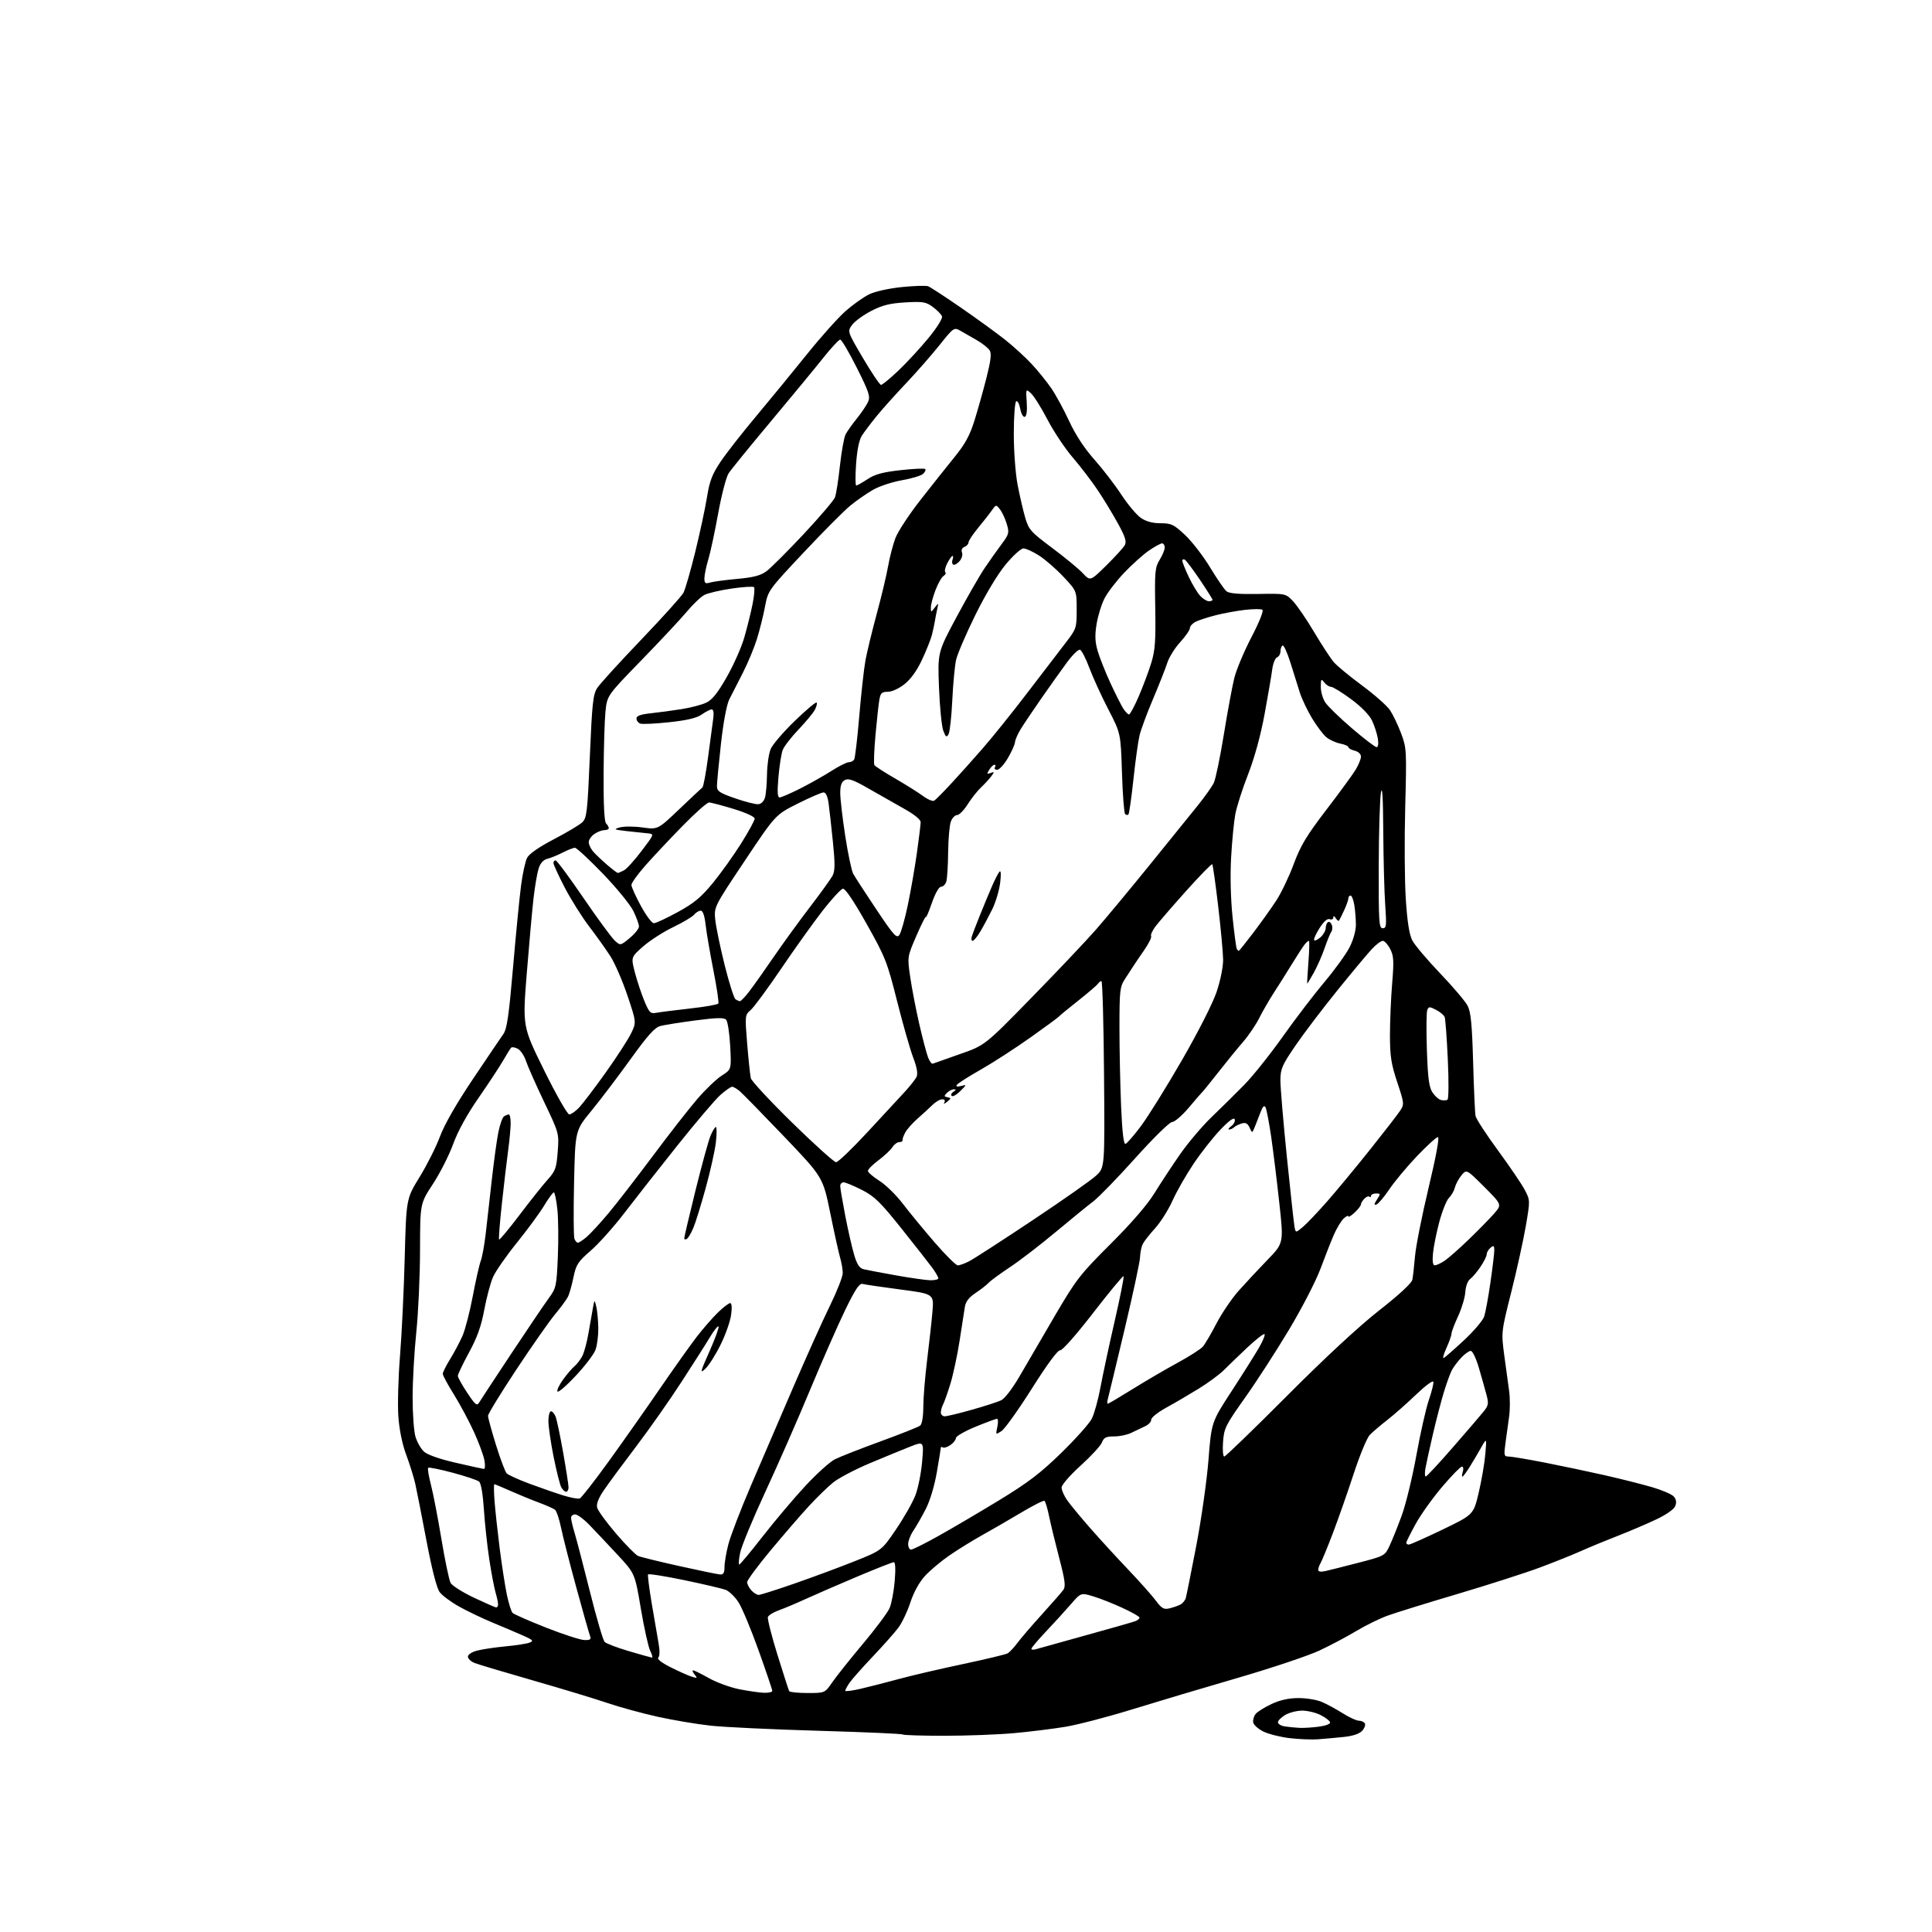 <?xml version="1.0" encoding="UTF-8" standalone="no"?>
<svg 
  version="1.1" 
  xmlns="http://www.w3.org/2000/svg" 
  xmlns:xlink="http://www.w3.org/1999/xlink" 
  xmlns:svg="http://www.w3.org/2000/svg"
  xmlns:rdf="http://www.w3.org/1999/02/22-rdf-syntax-ns#"
  xmlns:cc="http://creativecommons.org/ns#"
  xmlns:dc="http://purl.org/dc/elements/1.1/"
  viewBox="0 0 768 768"
  width="768"
  height="768"
>
<style>svg {background-color: white; }</style>"
<path stroke="none" fill="black" fill-rule="evenodd" d="M524.00,691.39C521.52,691.58 516.46,691.38 512.75,690.95C509.04,690.52 504.31,689.34 502.25,688.33C500.19,687.32 498.35,685.69 498.17,684.70C497.98,683.71 498.43,682.18 499.17,681.29C499.90,680.41 502.75,678.63 505.50,677.35C508.86,675.78 512.35,675.02 516.13,675.01C519.22,675.00 523.37,675.67 525.34,676.50C527.31,677.32 531.05,679.35 533.66,681.00C536.26,682.65 539.18,684.00 540.14,684.00C541.10,684.00 542.18,684.48 542.54,685.06C542.90,685.65 542.43,686.97 541.50,688.00C540.39,689.23 537.84,690.08 534.15,690.47C531.04,690.79 526.48,691.21 524.00,691.39zM375.42,690.00C366.57,690.00 359.10,689.76 358.81,689.48C358.52,689.19 343.49,688.53 325.39,688.01C307.30,687.49 288.00,686.58 282.50,685.98C277.00,685.38 267.49,683.78 261.37,682.42C255.24,681.06 246.24,678.60 241.37,676.94C236.49,675.28 223.28,671.28 212.00,668.04C200.72,664.80 190.26,661.68 188.75,661.10C187.24,660.52 186.00,659.38 186.00,658.56C186.00,657.68 187.53,656.69 189.75,656.12C191.81,655.59 196.88,654.84 201.00,654.45C205.12,654.07 209.40,653.40 210.50,652.97C212.23,652.30 211.89,651.92 208.00,650.19C205.53,649.10 200.12,646.80 196.00,645.09C191.88,643.38 185.83,640.50 182.56,638.67C179.29,636.85 175.79,634.26 174.78,632.90C173.61,631.34 171.71,623.94 169.53,612.47C167.66,602.59 165.65,592.40 165.08,589.84C164.50,587.27 162.89,582.10 161.49,578.34C159.88,574.02 158.73,568.36 158.35,563.00C158.02,558.33 158.32,547.52 159.01,539.00C159.70,530.48 160.55,512.92 160.88,500.00C161.50,476.50 161.50,476.50 166.80,467.89C169.71,463.16 173.36,455.90 174.90,451.77C176.68,446.98 181.45,438.67 188.03,428.88C193.71,420.42 199.15,412.38 200.12,411.00C201.52,409.02 202.32,403.48 203.95,384.50C205.08,371.30 206.51,356.68 207.13,352.00C207.74,347.32 208.82,342.38 209.53,341.00C210.34,339.42 214.25,336.70 220.16,333.62C225.30,330.94 230.38,327.91 231.47,326.88C233.25,325.18 233.53,322.80 234.47,300.71C235.37,279.49 235.74,276.03 237.43,273.45C238.49,271.83 246.34,263.21 254.88,254.29C263.41,245.38 270.98,236.97 271.70,235.61C272.41,234.24 274.52,226.91 276.39,219.31C278.25,211.72 280.35,201.94 281.05,197.58C282.08,191.18 283.11,188.50 286.43,183.55C288.69,180.19 295.05,172.05 300.57,165.47C306.08,158.88 315.15,147.83 320.72,140.89C326.29,133.96 333.24,126.19 336.17,123.62C339.10,121.05 343.32,118.06 345.55,116.98C347.87,115.85 353.41,114.63 358.50,114.11C363.38,113.62 368.08,113.47 368.94,113.79C369.80,114.11 375.68,117.95 382.00,122.31C388.32,126.68 396.21,132.40 399.53,135.04C402.85,137.67 407.59,142.00 410.07,144.66C412.55,147.32 416.07,151.67 417.89,154.32C419.71,156.98 422.92,162.88 425.03,167.45C427.51,172.81 431.04,178.20 434.98,182.63C438.33,186.41 443.18,192.70 445.74,196.62C448.30,200.53 451.80,204.70 453.51,205.87C455.61,207.31 458.17,208.00 461.35,208.00C465.61,208.00 466.59,208.47 471.08,212.67C473.82,215.24 478.30,221.03 481.02,225.54C483.74,230.04 486.67,234.31 487.52,235.02C488.61,235.92 492.34,236.24 500.09,236.11C511.12,235.92 511.12,235.92 514.07,239.07C515.69,240.81 519.47,246.34 522.45,251.37C525.44,256.39 528.92,261.71 530.19,263.20C531.46,264.68 536.52,268.86 541.44,272.49C546.35,276.12 551.35,280.53 552.54,282.29C553.72,284.06 555.71,288.20 556.95,291.50C559.14,297.31 559.19,298.26 558.59,321.00C558.25,333.93 558.35,350.35 558.83,357.50C559.42,366.45 560.22,371.54 561.41,373.83C562.36,375.66 567.32,381.54 572.44,386.89C577.56,392.24 582.49,398.05 583.40,399.80C584.69,402.31 585.16,407.11 585.59,422.24C585.88,432.83 586.32,442.45 586.55,443.61C586.78,444.78 590.80,450.95 595.49,457.34C600.17,463.73 604.97,470.80 606.14,473.05C608.27,477.13 608.27,477.20 606.54,487.32C605.58,492.92 602.99,504.70 600.78,513.50C596.77,529.44 596.76,529.53 597.93,538.50C598.58,543.45 599.46,549.86 599.88,552.75C600.30,555.64 600.30,560.36 599.88,563.25C599.47,566.14 598.81,570.86 598.43,573.75C597.78,578.60 597.88,579.00 599.77,579.00C600.89,579.00 607.37,580.09 614.16,581.42C620.95,582.75 631.67,585.02 638.00,586.45C644.33,587.89 652.75,590.01 656.72,591.17C660.69,592.33 664.58,594.00 665.36,594.89C666.31,595.96 666.51,597.21 665.96,598.64C665.46,599.95 662.48,602.05 658.32,604.02C654.57,605.80 647.67,608.74 643.00,610.56C638.33,612.37 631.80,615.07 628.50,616.55C625.20,618.03 617.84,620.98 612.14,623.11C606.44,625.24 591.81,629.93 579.64,633.55C567.46,637.16 554.89,641.05 551.71,642.20C548.53,643.34 542.91,646.09 539.22,648.31C535.54,650.53 528.91,654.04 524.50,656.11C520.08,658.18 505.45,663.08 491.98,667.00C478.52,670.91 459.62,676.55 450.00,679.52C440.38,682.50 428.45,685.60 423.50,686.43C418.55,687.25 409.32,688.39 403.00,688.96C396.68,689.53 384.26,689.99 375.42,690.00zM516.61,686.85C518.32,686.93 521.83,686.71 524.40,686.36C527.13,685.98 528.93,685.26 528.73,684.61C528.54,684.00 526.83,682.71 524.94,681.75C523.05,680.79 519.77,680.00 517.65,680.00C515.54,680.00 512.50,680.77 510.90,681.72C509.31,682.66 508.00,683.98 508.00,684.65C508.00,685.32 509.24,686.05 510.75,686.28C512.26,686.51 514.90,686.77 516.61,686.85zM303.75,672.91C305.54,672.96 307.00,672.62 307.00,672.15C307.00,671.68 304.54,664.42 301.53,656.00C298.52,647.58 294.91,638.95 293.49,636.81C292.08,634.67 289.81,632.50 288.45,631.98C287.10,631.47 279.69,629.74 271.99,628.13C264.28,626.53 257.81,625.51 257.61,625.86C257.41,626.21 258.07,631.45 259.09,637.50C260.11,643.55 261.33,650.63 261.79,653.23C262.31,656.08 262.27,658.33 261.70,658.90C261.10,659.50 262.94,660.94 266.63,662.79C269.86,664.41 273.62,666.09 274.99,666.51C277.22,667.21 277.34,667.12 276.12,665.64C275.37,664.74 275.11,664.00 275.55,664.00C275.98,664.00 278.80,665.39 281.81,667.09C284.82,668.79 290.26,670.77 293.89,671.50C297.53,672.22 301.96,672.85 303.75,672.91zM321.01,673.00C327.90,673.00 327.90,673.00 330.83,668.75C332.44,666.41 337.91,659.54 342.98,653.50C348.06,647.45 352.84,641.04 353.62,639.25C354.39,637.47 355.31,632.63 355.66,628.50C356.06,623.73 355.93,621.00 355.29,621.00C354.74,621.00 348.03,623.65 340.39,626.88C332.75,630.12 323.57,634.10 320.00,635.74C316.43,637.38 311.76,639.34 309.62,640.11C307.49,640.87 305.53,642.07 305.26,642.77C304.99,643.47 306.69,650.22 309.04,657.77C311.39,665.32 313.49,671.84 313.71,672.25C313.94,672.66 317.22,673.00 321.01,673.00zM342.02,671.34C345.33,670.58 352.19,668.82 357.27,667.44C362.35,666.06 373.84,663.38 382.80,661.49C391.77,659.59 399.74,657.68 400.53,657.24C401.32,656.80 403.05,654.96 404.38,653.16C405.72,651.35 410.11,646.23 414.15,641.78C418.19,637.33 422.04,632.92 422.71,631.98C423.68,630.61 423.37,628.17 421.07,619.39C419.50,613.40 417.69,605.92 417.04,602.77C416.40,599.61 415.56,596.84 415.18,596.61C414.80,596.37 410.59,598.50 405.83,601.34C401.08,604.18 394.10,608.21 390.34,610.30C386.58,612.39 380.76,615.99 377.41,618.30C374.05,620.61 369.67,624.30 367.66,626.50C365.40,628.98 363.20,632.97 361.88,637.00C360.71,640.58 358.58,645.08 357.14,647.00C355.71,648.92 351.12,654.10 346.94,658.50C342.77,662.90 338.60,667.61 337.68,668.97C336.75,670.33 336.00,671.73 336.00,672.09C336.00,672.44 338.71,672.11 342.02,671.34zM259.17,658.93C259.54,658.97 259.23,657.76 258.48,656.25C257.73,654.74 256.05,647.19 254.75,639.48C252.39,625.47 252.39,625.47 245.44,618.00C241.63,613.90 236.65,608.62 234.38,606.27C232.12,603.92 229.53,602.00 228.63,602.00C227.73,602.00 227.00,602.60 227.00,603.34C227.00,604.08 227.66,606.88 228.47,609.56C229.27,612.24 232.02,622.77 234.57,632.97C237.12,643.16 239.72,652.03 240.35,652.68C240.98,653.33 245.32,654.98 250.00,656.36C254.68,657.74 258.80,658.89 259.17,658.93zM411.75,655.60C412.71,655.31 421.62,652.82 431.55,650.08C441.47,647.34 450.36,644.80 451.30,644.44C452.23,644.08 453.00,643.45 453.00,643.04C453.00,642.63 449.94,640.88 446.19,639.16C442.45,637.43 437.20,635.36 434.53,634.56C429.67,633.10 429.67,633.10 425.60,637.80C423.36,640.38 418.94,645.24 415.77,648.58C412.59,651.93 410.00,655.00 410.00,655.40C410.00,655.81 410.79,655.89 411.75,655.60zM232.36,651.95C234.68,651.99 235.09,651.67 234.53,650.25C234.16,649.29 231.70,640.62 229.08,631.00C226.45,621.38 223.72,610.69 223.02,607.26C222.31,603.83 221.23,600.63 220.62,600.14C220.00,599.66 217.03,598.34 214.00,597.22C210.97,596.09 205.90,594.00 202.72,592.58C199.54,591.16 196.75,590.00 196.51,590.00C196.27,590.00 196.31,593.04 196.59,596.75C196.88,600.46 197.80,608.90 198.63,615.50C199.47,622.10 200.75,630.36 201.47,633.85C202.20,637.34 203.23,640.63 203.76,641.16C204.29,641.69 210.30,644.33 217.11,647.02C223.93,649.71 230.79,651.93 232.36,651.95zM464.86,639.35C466.31,639.01 468.26,638.34 469.18,637.86C470.11,637.39 471.09,636.21 471.37,635.25C471.64,634.29 473.52,624.95 475.53,614.50C477.54,604.05 479.72,588.71 480.38,580.40C481.57,565.30 481.57,565.30 489.65,552.90C494.09,546.08 498.96,538.34 500.48,535.70C502.00,533.07 502.99,530.65 502.67,530.34C502.36,530.02 499.29,532.41 495.86,535.63C492.44,538.86 488.22,542.92 486.50,544.65C484.77,546.38 480.24,549.72 476.43,552.06C472.62,554.41 466.80,557.81 463.50,559.62C460.20,561.44 457.55,563.57 457.62,564.36C457.69,565.15 456.56,566.34 455.12,566.99C453.68,567.65 451.23,568.82 449.67,569.59C448.11,570.37 445.06,571.00 442.89,571.00C439.67,571.00 438.79,571.43 438.05,573.37C437.56,574.67 433.74,578.82 429.57,582.60C425.30,586.47 422.00,590.27 422.00,591.32C422.00,592.35 422.99,594.61 424.20,596.35C425.41,598.08 429.56,603.10 433.42,607.50C437.28,611.90 444.08,619.33 448.54,624.00C452.99,628.67 457.89,634.18 459.43,636.24C461.79,639.40 462.64,639.88 464.86,639.35zM197.25,638.97C197.66,638.99 198.00,638.43 198.00,637.74C198.00,637.05 197.54,634.91 196.98,632.99C196.42,631.07 195.30,625.14 194.49,619.82C193.68,614.50 192.72,605.61 192.36,600.07C191.96,593.93 191.21,589.59 190.44,588.95C189.75,588.37 185.02,586.79 179.94,585.43C174.86,584.07 170.48,583.19 170.20,583.47C169.92,583.74 170.42,586.79 171.31,590.24C172.20,593.68 174.08,603.41 175.48,611.85C176.89,620.30 178.52,628.11 179.11,629.21C179.70,630.31 183.85,632.95 188.34,635.08C192.83,637.20 196.84,638.96 197.25,638.97zM301.58,634.00C302.28,634.00 308.74,631.95 315.94,629.44C323.14,626.94 333.87,622.96 339.77,620.60C350.50,616.32 350.50,616.32 356.21,607.91C359.35,603.28 362.80,597.22 363.87,594.44C364.95,591.66 366.15,585.68 366.55,581.15C367.26,572.92 367.26,572.92 361.88,575.03C358.92,576.19 351.68,579.17 345.80,581.64C339.91,584.12 333.33,587.58 331.18,589.32C329.02,591.07 324.65,595.33 321.46,598.79C318.27,602.25 311.47,610.13 306.34,616.29C301.21,622.46 297.01,628.14 297.00,628.92C297.00,629.70 297.74,631.17 298.65,632.17C299.57,633.18 300.88,634.00 301.58,634.00zM286.25,625.88C287.57,625.97 288.00,625.23 288.00,622.89C288.00,621.19 288.70,617.11 289.55,613.83C290.40,610.55 294.40,600.13 298.45,590.68C302.50,581.23 310.08,563.60 315.30,551.50C320.52,539.40 327.08,524.81 329.89,519.09C332.70,513.36 335.00,507.51 335.00,506.08C335.00,504.65 334.54,501.91 333.97,499.99C333.41,498.07 331.64,490.08 330.04,482.22C327.13,467.95 327.13,467.95 311.62,451.72C303.09,442.80 295.18,434.71 294.05,433.75C292.91,432.79 291.55,432.00 291.02,432.00C290.50,432.00 288.43,433.44 286.42,435.21C284.41,436.97 276.63,446.12 269.13,455.53C261.63,464.95 252.12,477.06 248.00,482.44C243.88,487.82 237.94,494.45 234.81,497.16C229.72,501.58 229.00,502.69 227.95,507.80C227.30,510.93 226.32,514.40 225.77,515.50C225.21,516.60 222.90,519.74 220.63,522.47C218.36,525.20 211.44,535.08 205.25,544.43C199.06,553.78 194.00,562.05 194.00,562.82C194.00,563.60 195.42,568.79 197.15,574.36C198.88,579.94 200.80,585.03 201.40,585.67C202.01,586.31 206.10,588.17 210.50,589.81C214.90,591.44 220.92,593.53 223.87,594.45C226.83,595.37 229.79,595.91 230.46,595.66C231.12,595.40 236.32,588.74 242.02,580.85C247.71,572.96 256.85,559.98 262.32,552.00C267.80,544.02 274.35,534.81 276.87,531.52C279.40,528.23 283.22,523.85 285.35,521.77C287.49,519.70 289.70,518.00 290.26,518.00C290.89,518.00 291.03,519.76 290.63,522.69C290.28,525.27 288.39,530.62 286.43,534.57C284.48,538.53 281.76,542.81 280.40,544.09C278.16,546.20 278.32,545.53 282.05,537.13C284.32,532.02 285.93,527.59 285.63,527.29C285.33,526.99 283.82,528.85 282.29,531.42C280.76,533.99 275.64,542.03 270.93,549.29C266.22,556.56 258.09,568.12 252.87,575.00C247.65,581.88 241.90,589.67 240.10,592.31C237.87,595.58 237.00,597.83 237.38,599.31C237.69,600.52 241.06,605.15 244.88,609.61C248.69,614.06 252.64,618.07 253.65,618.51C254.67,618.95 262.02,620.76 270.00,622.53C277.98,624.31 285.29,625.81 286.25,625.88zM526.75,624.55C528.26,624.22 534.22,622.72 540.00,621.22C550.31,618.55 550.52,618.43 552.33,614.58C553.35,612.43 555.52,607.03 557.16,602.58C558.80,598.14 561.44,587.30 563.03,578.50C564.62,569.70 566.86,559.81 567.99,556.51C569.13,553.22 569.93,549.97 569.78,549.29C569.62,548.60 566.58,550.86 563.00,554.29C559.42,557.73 554.25,562.29 551.50,564.44C548.75,566.58 545.59,569.27 544.49,570.42C543.38,571.56 540.49,578.58 538.06,586.00C535.63,593.42 531.92,604.00 529.82,609.50C527.72,615.00 525.55,620.28 525.00,621.24C524.45,622.19 524.00,623.46 524.00,624.07C524.00,624.74 525.06,624.93 526.75,624.55zM293.87,621.94C294.22,621.90 298.43,616.84 303.23,610.69C308.03,604.53 315.63,595.54 320.12,590.70C324.61,585.86 329.90,581.08 331.89,580.09C333.88,579.09 342.02,575.89 350.00,572.98C357.98,570.07 365.06,567.26 365.75,566.72C366.52,566.13 367.01,563.21 367.03,559.13C367.05,555.48 367.74,547.10 368.56,540.50C369.38,533.90 370.33,525.32 370.66,521.43C371.26,514.35 371.26,514.35 357.88,512.59C350.52,511.62 343.77,510.63 342.87,510.38C341.63,510.05 339.96,512.55 335.99,520.72C333.11,526.65 326.82,540.96 322.01,552.51C317.21,564.07 309.21,582.30 304.24,593.01C299.27,603.73 294.76,614.64 294.22,617.25C293.68,619.86 293.53,621.97 293.87,621.94zM362.16,616.00C362.80,616.00 367.69,613.56 373.02,610.58C378.36,607.60 389.20,601.23 397.11,596.41C408.62,589.40 413.57,585.64 421.84,577.58C427.53,572.03 432.99,565.92 433.98,564.00C434.97,562.08 436.54,556.45 437.45,551.50C438.37,546.55 440.91,534.68 443.11,525.13C445.30,515.58 446.89,507.55 446.64,507.30C446.39,507.05 440.93,513.64 434.51,521.95C427.69,530.76 422.23,536.93 421.40,536.77C420.50,536.60 416.31,542.28 410.23,551.90C404.88,560.37 399.43,568.00 398.13,568.86C395.77,570.40 395.76,570.39 396.46,567.20C396.84,565.44 396.79,564.00 396.33,563.99C395.87,563.99 392.01,565.42 387.75,567.17C383.49,568.93 380.00,570.93 380.00,571.63C380.00,572.32 379.03,573.57 377.84,574.40C376.65,575.23 375.30,575.68 374.84,575.40C374.38,575.11 374.00,575.13 374.00,575.44C374.00,575.75 373.29,580.14 372.41,585.20C371.45,590.75 369.69,596.61 367.96,599.95C366.39,603.00 364.18,606.85 363.06,608.50C361.93,610.15 361.01,612.51 361.01,613.75C361.00,614.99 361.52,616.00 362.16,616.00zM560.02,614.00C560.59,614.00 566.61,611.32 573.40,608.05C585.75,602.10 585.75,602.10 587.82,593.30C588.96,588.46 590.14,581.58 590.44,578.00C591.00,571.50 591.00,571.50 588.74,575.50C587.50,577.70 585.43,581.19 584.14,583.25C582.85,585.31 581.59,587.00 581.33,587.00C581.08,587.00 581.15,586.10 581.50,585.00C581.85,583.90 581.68,583.00 581.12,583.00C580.57,583.00 577.05,586.60 573.31,591.00C569.56,595.40 564.82,602.03 562.77,605.75C560.73,609.46 559.04,612.84 559.02,613.25C559.01,613.66 559.46,614.00 560.02,614.00zM225.04,593.00C224.50,593.00 223.63,592.18 223.10,591.18C222.56,590.18 221.20,584.74 220.06,579.08C218.93,573.42 218.00,567.03 218.00,564.89C218.00,562.75 218.46,561.00 219.02,561.00C219.59,561.00 220.43,562.01 220.90,563.25C221.37,564.49 222.71,570.90 223.88,577.50C225.04,584.10 226.00,590.29 226.00,591.25C226.00,592.21 225.57,593.00 225.04,593.00zM566.77,586.93C567.17,586.90 572.00,581.70 577.50,575.39C583.00,569.08 588.50,562.67 589.72,561.16C591.69,558.72 591.83,557.94 590.90,554.45C590.32,552.28 588.97,547.46 587.88,543.75C586.79,539.99 585.35,537.00 584.64,537.00C583.95,537.00 582.22,538.24 580.81,539.75C579.40,541.26 577.73,543.51 577.09,544.74C576.46,545.97 575.07,549.79 574.01,553.24C572.95,556.68 570.98,564.23 569.63,570.00C568.29,575.77 566.93,581.96 566.62,583.75C566.31,585.54 566.38,586.97 566.77,586.93zM192.36,583.93C192.84,583.97 192.92,582.39 192.55,580.43C192.18,578.46 190.31,573.40 188.39,569.18C186.46,564.95 182.89,558.29 180.45,554.36C178.00,550.44 176.00,546.73 176.00,546.13C176.00,545.52 177.34,542.85 178.98,540.19C180.62,537.52 182.83,533.35 183.89,530.92C184.94,528.49 186.77,521.42 187.94,515.22C189.11,509.02 190.54,502.72 191.11,501.22C191.68,499.72 192.56,494.90 193.07,490.50C193.59,486.10 194.68,476.43 195.50,469.00C196.33,461.57 197.50,453.02 198.12,450.00C198.73,446.98 199.74,444.17 200.37,443.77C200.99,443.36 201.84,443.02 202.25,443.02C202.66,443.01 203.00,444.56 203.00,446.46C203.00,448.36 202.55,453.20 202.01,457.21C201.46,461.22 200.34,470.76 199.51,478.41C198.67,486.07 198.18,492.51 198.40,492.74C198.63,492.96 202.33,488.51 206.62,482.84C210.91,477.17 215.94,470.86 217.79,468.82C220.78,465.50 221.21,464.30 221.70,457.80C222.25,450.50 222.24,450.50 216.28,438.00C213.00,431.12 209.76,423.81 209.08,421.74C208.40,419.68 206.94,417.50 205.83,416.91C204.73,416.32 203.55,416.12 203.20,416.47C202.85,416.81 201.43,419.09 200.04,421.52C198.64,423.95 194.25,430.62 190.29,436.34C185.65,443.02 182.01,449.64 180.12,454.83C178.50,459.28 174.88,466.40 172.09,470.66C167.00,478.41 167.00,478.41 166.97,496.95C166.95,507.15 166.29,521.80 165.49,529.50C164.69,537.20 164.03,548.85 164.02,555.38C164.01,561.92 164.52,568.99 165.15,571.10C165.78,573.21 167.28,575.85 168.48,576.99C169.86,578.28 174.54,579.94 181.09,581.45C186.81,582.78 191.89,583.89 192.36,583.93zM486.66,579.00C487.15,579.00 498.34,568.18 511.53,554.95C526.65,539.77 540.21,527.20 548.24,520.91C556.12,514.74 561.15,510.08 561.43,508.71C561.68,507.50 562.16,503.28 562.49,499.35C562.83,495.41 565.26,483.15 567.90,472.10C570.87,459.68 572.28,452.00 571.60,452.00C571.00,452.00 567.25,455.41 563.27,459.58C559.29,463.76 554.34,469.69 552.27,472.78C550.20,475.86 547.89,478.57 547.15,478.81C546.12,479.13 546.17,478.66 547.38,476.83C548.85,474.57 548.83,474.43 546.97,474.43C545.89,474.43 545.00,474.86 545.00,475.38C545.00,475.90 544.72,476.05 544.38,475.71C544.04,475.37 543.14,475.72 542.38,476.48C541.62,477.24 541.00,478.26 541.00,478.75C541.00,479.25 539.88,480.71 538.50,482.00C537.12,483.29 536.00,483.98 536.00,483.52C536.00,483.06 535.18,483.43 534.17,484.35C533.16,485.26 531.41,488.14 530.27,490.75C529.13,493.36 526.73,499.45 524.94,504.28C523.15,509.12 517.55,519.99 512.48,528.45C507.42,536.91 499.53,549.12 494.94,555.58C487.18,566.53 486.57,567.74 486.18,573.17C485.95,576.38 486.16,579.00 486.66,579.00zM375.55,563.00C376.41,563.00 381.24,561.84 386.30,560.41C391.36,558.99 396.61,557.29 397.97,556.64C399.42,555.95 402.50,551.91 405.36,546.98C408.06,542.31 414.36,531.52 419.35,523.00C427.81,508.57 429.33,506.60 441.47,494.49C449.89,486.09 456.09,478.90 459.00,474.17C461.48,470.15 466.07,463.18 469.22,458.67C472.37,454.16 477.98,447.55 481.70,443.98C485.42,440.42 491.23,434.68 494.62,431.23C498.00,427.78 504.87,419.19 509.87,412.13C514.87,405.08 522.34,395.30 526.46,390.40C530.59,385.51 535.09,379.27 536.48,376.55C537.96,373.65 539.00,369.93 538.99,367.55C538.98,365.32 538.70,361.81 538.36,359.75C538.02,357.69 537.35,356.00 536.87,356.00C536.39,356.00 536.00,356.49 536.00,357.10C536.00,357.70 535.25,359.84 534.32,361.85C533.40,363.86 532.48,365.71 532.27,365.97C532.06,366.23 531.47,365.78 530.96,364.97C530.36,364.03 530.03,363.94 530.02,364.72C530.01,365.39 529.35,365.69 528.56,365.39C527.64,365.03 526.19,366.32 524.49,369.01C523.04,371.31 522.11,373.44 522.42,373.76C522.73,374.07 523.89,373.50 524.99,372.51C526.10,371.51 527.00,369.89 527.00,368.90C527.00,367.92 527.40,366.87 527.90,366.56C528.39,366.26 529.07,366.74 529.41,367.63C529.75,368.52 529.67,369.76 529.22,370.38C528.78,370.99 527.58,373.93 526.55,376.90C525.53,379.87 523.60,384.26 522.26,386.65C520.92,389.04 519.75,391.00 519.65,391.00C519.55,391.00 519.75,387.29 520.10,382.75C520.45,378.21 520.56,374.31 520.36,374.07C520.15,373.84 519.32,374.51 518.52,375.57C517.72,376.63 515.41,380.20 513.39,383.50C511.37,386.80 508.20,391.83 506.35,394.67C504.51,397.52 501.89,402.05 500.54,404.74C499.19,407.42 496.35,411.62 494.23,414.06C492.11,416.50 487.73,421.88 484.49,426.00C481.26,430.12 478.35,433.73 478.03,434.00C477.71,434.27 475.27,437.09 472.61,440.25C469.94,443.41 466.96,446.00 465.98,446.00C464.97,446.00 458.72,452.11 451.35,460.31C444.28,468.18 436.75,475.94 434.61,477.56C432.47,479.18 425.72,484.68 419.61,489.78C413.50,494.89 405.35,501.15 401.50,503.70C397.65,506.25 393.82,509.05 393.00,509.93C392.18,510.81 389.82,512.65 387.76,514.01C385.16,515.74 383.87,517.42 383.55,519.50C383.30,521.15 382.35,527.23 381.45,533.00C380.55,538.77 378.91,546.42 377.82,550.00C376.72,553.58 375.42,557.28 374.91,558.24C374.41,559.19 374.00,560.65 374.00,561.49C374.00,562.32 374.70,563.00 375.55,563.00zM190.47,557.52C191.04,556.57 196.77,547.85 203.20,538.15C209.64,528.44 216.32,518.55 218.06,516.17C221.10,512.01 221.24,511.38 221.75,499.61C222.04,492.89 221.95,484.37 221.56,480.69C221.16,477.01 220.53,474.00 220.15,474.00C219.78,474.00 218.04,476.36 216.30,479.25C214.56,482.14 209.69,488.77 205.47,494.00C201.25,499.23 196.98,505.37 195.98,507.65C194.98,509.93 193.42,515.78 192.51,520.65C191.30,527.17 189.70,531.65 186.43,537.65C183.99,542.14 182.00,546.31 182.00,546.92C182.00,547.53 183.67,550.55 185.72,553.64C188.93,558.46 189.59,559.00 190.47,557.52zM440.37,558.00C440.65,558.00 445.07,555.39 450.19,552.21C455.31,549.02 463.34,544.32 468.04,541.77C472.73,539.22 477.28,536.31 478.15,535.31C479.01,534.32 481.45,530.18 483.55,526.12C485.66,522.06 489.63,516.21 492.37,513.12C495.12,510.03 500.27,504.50 503.83,500.83C510.29,494.16 510.29,494.16 508.56,478.33C507.62,469.62 506.16,457.77 505.33,452.00C504.49,446.23 503.47,440.90 503.06,440.16C502.55,439.23 501.94,439.84 501.07,442.16C500.38,444.00 499.35,446.62 498.79,448.00C497.76,450.50 497.76,450.50 496.72,448.23C495.95,446.55 495.14,446.13 493.59,446.60C492.44,446.94 491.07,447.62 490.55,448.11C490.03,448.60 489.15,449.00 488.61,449.00C488.06,449.00 488.44,448.40 489.45,447.66C490.45,446.93 491.07,445.71 490.82,444.96C490.52,444.05 488.58,445.45 485.15,449.04C482.28,452.04 477.50,458.11 474.53,462.52C471.56,466.93 467.77,473.54 466.12,477.22C464.47,480.90 461.36,485.84 459.20,488.21C457.05,490.57 454.83,493.40 454.27,494.50C453.72,495.60 453.24,497.92 453.20,499.66C453.17,501.39 450.37,514.44 446.99,528.66C443.61,542.87 440.62,555.29 440.35,556.25C440.08,557.21 440.09,558.00 440.37,558.00zM228.83,546.94C225.16,550.86 221.91,553.66 221.60,553.16C221.29,552.66 222.30,550.51 223.85,548.37C225.40,546.24 227.45,543.86 228.40,543.07C229.35,542.29 230.74,540.47 231.48,539.03C232.23,537.59 233.33,533.51 233.93,529.96C234.53,526.41 235.32,521.92 235.68,520.00C236.33,516.50 236.33,516.50 237.05,519.50C237.44,521.15 237.79,524.98 237.83,528.00C237.86,531.02 237.35,534.92 236.69,536.65C236.04,538.39 232.50,543.02 228.83,546.94zM573.87,539.83C574.34,539.65 577.94,536.51 581.88,532.85C585.82,529.19 589.46,524.91 589.98,523.35C590.50,521.78 591.62,515.72 592.46,509.87C593.31,504.03 594.00,498.23 594.00,497.00C594.00,495.12 593.76,494.96 592.50,496.00C591.67,496.68 591.00,497.84 591.00,498.58C591.00,499.31 589.87,501.57 588.50,503.60C587.12,505.62 585.26,507.82 584.37,508.47C583.44,509.15 582.63,511.35 582.49,513.58C582.36,515.74 581.07,520.06 579.63,523.19C578.18,526.31 576.99,529.46 576.98,530.19C576.97,530.91 576.07,533.45 574.99,535.83C573.91,538.21 573.41,540.01 573.87,539.83zM369.75,508.92C371.54,508.96 373.00,508.62 373.00,508.15C373.00,507.68 371.99,505.89 370.75,504.18C369.51,502.47 364.00,495.43 358.50,488.54C349.93,477.80 347.65,475.58 342.59,473.00C339.34,471.35 336.08,470.00 335.34,470.00C334.60,470.00 334.00,470.65 334.00,471.45C334.00,472.25 334.90,477.57 336.00,483.28C337.10,488.99 338.70,495.98 339.54,498.82C340.67,502.63 341.65,504.12 343.29,504.53C344.50,504.83 350.23,505.92 356.00,506.95C361.77,507.99 367.96,508.87 369.75,508.92zM380.75,503.00C381.49,503.00 383.54,502.26 385.30,501.35C387.06,500.44 398.37,493.13 410.42,485.10C422.48,477.07 433.88,469.06 435.76,467.30C439.17,464.11 439.17,464.11 438.87,427.05C438.71,406.67 438.24,390.00 437.84,390.00C437.45,390.00 436.84,390.45 436.49,391.01C436.15,391.56 432.64,394.58 428.69,397.71C424.73,400.83 421.27,403.69 421.00,404.04C420.73,404.40 415.60,408.17 409.61,412.42C403.62,416.67 394.73,422.42 389.85,425.20C384.96,427.97 380.68,430.71 380.33,431.28C379.92,431.94 380.54,432.09 382.02,431.70C384.34,431.10 384.34,431.12 381.71,433.74C380.25,435.20 378.72,436.06 378.31,435.64C377.90,435.23 378.22,434.47 379.03,433.96C380.13,433.26 380.17,433.03 379.18,433.02C378.45,433.01 377.22,433.64 376.43,434.43C375.19,435.66 375.22,435.90 376.66,436.18C378.14,436.47 378.12,436.66 376.46,438.00C375.40,438.86 374.94,438.97 375.37,438.25C375.84,437.46 375.53,437.00 374.51,437.00C373.63,437.00 371.89,438.01 370.64,439.25C369.39,440.49 366.76,442.91 364.78,444.63C362.81,446.36 360.61,448.83 359.88,450.13C359.16,451.44 358.67,452.84 358.79,453.25C358.90,453.66 358.33,454.00 357.51,454.00C356.69,454.00 355.46,454.90 354.77,455.99C354.09,457.08 351.61,459.42 349.27,461.18C346.92,462.93 345.00,464.85 345.00,465.44C345.00,466.02 347.06,467.80 349.57,469.39C352.08,470.97 356.24,475.04 358.82,478.42C361.39,481.80 367.08,488.71 371.45,493.78C375.82,498.85 380.01,503.00 380.75,503.00zM570.35,502.99C570.98,502.99 572.71,502.19 574.20,501.21C575.68,500.23 580.01,496.42 583.81,492.75C587.61,489.08 592.15,484.46 593.89,482.47C597.06,478.86 597.06,478.86 590.03,471.82C582.99,464.79 582.99,464.79 581.00,467.14C579.91,468.44 578.72,470.62 578.37,472.00C578.01,473.38 576.94,475.25 575.99,476.17C575.04,477.08 573.32,481.36 572.16,485.67C571.01,489.97 569.87,495.64 569.63,498.25C569.34,501.42 569.58,503.00 570.35,502.99zM229.72,494.00C230.15,493.99 231.70,492.98 233.16,491.75C234.62,490.51 238.46,486.35 241.70,482.50C244.94,478.65 252.91,468.36 259.42,459.63C265.92,450.91 273.92,440.65 277.20,436.85C280.48,433.04 284.87,428.85 286.96,427.53C290.76,425.13 290.76,425.13 290.26,415.81C289.99,410.69 289.26,405.98 288.64,405.34C287.77,404.46 284.84,404.53 276.50,405.63C270.45,406.42 264.17,407.42 262.55,407.84C260.27,408.43 257.56,411.45 250.55,421.18C245.57,428.10 238.61,437.27 235.08,441.57C228.65,449.39 228.65,449.39 228.20,470.13C227.94,481.54 228.01,491.57 228.34,492.43C228.67,493.30 229.29,494.00 229.72,494.00zM273.02,492.49C272.46,492.84 272.00,492.71 272.00,492.22C272.00,491.72 274.02,483.14 276.49,473.15C278.96,463.16 281.64,453.41 282.44,451.49C283.24,449.57 284.20,448.00 284.58,448.00C284.95,448.00 284.95,450.71 284.58,454.02C284.20,457.33 282.38,465.54 280.52,472.27C278.67,479.00 276.45,486.16 275.59,488.18C274.73,490.21 273.57,492.15 273.02,492.49zM517.93,487.71C519.50,486.39 523.91,481.75 527.72,477.40C531.52,473.06 539.19,463.80 544.74,456.83C550.30,449.86 555.63,442.97 556.58,441.52C558.25,438.96 558.21,438.58 555.42,430.19C553.01,422.93 552.53,419.85 552.53,411.50C552.53,406.00 552.92,396.76 553.40,390.97C554.15,381.94 554.04,379.98 552.61,377.22C551.70,375.45 550.37,374.00 549.67,374.00C548.97,374.00 547.02,375.46 545.35,377.25C543.67,379.04 537.47,386.46 531.58,393.75C525.68,401.04 518.19,410.91 514.93,415.69C509.63,423.45 509.00,424.91 508.98,429.44C508.97,432.22 510.13,445.98 511.56,460.00C512.99,474.02 514.36,486.54 514.61,487.81C515.07,490.12 515.07,490.12 517.93,487.71zM332.36,462.00C333.13,462.00 338.65,456.72 344.63,450.26C350.61,443.80 357.30,436.57 359.50,434.20C361.70,431.82 363.89,429.05 364.36,428.04C364.93,426.80 364.49,424.27 362.99,420.35C361.77,417.13 358.90,407.05 356.60,397.95C352.68,382.37 351.97,380.55 344.47,367.21C339.44,358.26 335.97,353.12 335.07,353.27C334.28,353.40 330.66,357.33 327.02,362.00C323.38,366.68 315.98,377.02 310.57,385.00C305.16,392.98 299.69,400.40 298.41,401.50C296.12,403.47 296.10,403.66 297.02,415.00C297.54,421.32 298.19,427.44 298.46,428.59C298.73,429.74 306.16,437.72 314.96,446.34C323.76,454.95 331.59,462.00 332.36,462.00zM447.41,454.71C448.01,454.52 450.77,451.33 453.55,447.63C456.32,443.93 463.63,432.19 469.78,421.54C476.26,410.30 482.07,398.88 483.61,394.33C485.13,389.82 486.23,384.38 486.21,381.50C486.18,378.75 485.30,369.19 484.25,360.26C483.20,351.32 482.14,343.81 481.89,343.55C481.63,343.30 476.94,348.10 471.46,354.22C465.98,360.34 460.50,366.69 459.28,368.32C458.06,369.96 457.30,371.68 457.59,372.14C457.87,372.60 456.62,375.12 454.80,377.74C452.99,380.36 451.05,383.21 450.50,384.08C449.95,384.95 448.49,387.20 447.25,389.08C445.16,392.27 445.01,393.60 445.00,408.59C445.00,417.44 445.30,431.52 445.66,439.87C446.10,450.14 446.67,454.95 447.41,454.71zM226.29,443.00C227.02,443.00 228.80,441.76 230.22,440.25C231.65,438.74 236.40,432.49 240.77,426.36C245.14,420.24 249.67,413.24 250.85,410.81C252.99,406.39 252.99,406.39 249.45,395.83C247.50,390.02 244.47,383.00 242.71,380.23C240.94,377.46 237.14,372.12 234.25,368.35C231.37,364.58 226.98,357.60 224.50,352.84C222.03,348.08 220.00,343.69 220.00,343.09C220.00,342.49 220.39,342.00 220.86,342.00C221.33,342.00 226.27,348.66 231.83,356.80C237.40,364.94 242.99,372.58 244.27,373.78C246.59,375.96 246.59,375.96 250.29,372.91C252.33,371.23 254.00,369.15 254.00,368.29C254.00,367.42 252.99,364.64 251.75,362.11C250.51,359.57 245.04,352.89 239.60,347.25C234.15,341.61 229.18,337.00 228.56,337.00C227.93,337.00 225.75,337.85 223.71,338.89C221.67,339.93 218.91,341.06 217.58,341.39C215.98,341.79 214.80,343.11 214.11,345.25C213.54,347.04 212.63,352.32 212.09,357.00C211.56,361.68 210.35,375.08 209.41,386.78C207.71,408.06 207.71,408.06 216.33,425.53C221.07,435.14 225.56,443.00 226.29,443.00zM575.38,437.19C575.87,436.93 575.94,429.93 575.53,421.20C575.14,412.66 574.57,405.06 574.28,404.30C573.99,403.54 572.45,402.25 570.86,401.43C568.25,400.08 567.90,400.09 567.35,401.54C567.01,402.42 566.95,409.55 567.21,417.38C567.59,428.59 568.06,432.16 569.42,434.24C570.38,435.70 571.91,437.06 572.83,437.27C573.75,437.48 574.89,437.44 575.38,437.19zM370.80,422.83C371.23,422.65 376.07,420.94 381.54,419.03C391.50,415.57 391.50,415.57 410.10,396.53C420.32,386.07 431.84,373.90 435.69,369.50C439.54,365.10 449.08,353.62 456.88,344.00C464.68,334.38 473.35,323.66 476.13,320.20C478.92,316.73 481.79,312.68 482.51,311.20C483.22,309.71 485.02,301.07 486.49,292.00C487.96,282.93 489.84,272.80 490.66,269.50C491.48,266.20 494.55,258.89 497.49,253.25C500.63,247.21 502.41,242.75 501.81,242.38C501.26,242.04 498.17,242.06 494.94,242.43C491.71,242.79 486.47,243.75 483.28,244.56C480.10,245.37 476.49,246.55 475.25,247.18C474.01,247.82 473.00,248.95 473.00,249.69C473.00,250.44 471.26,252.95 469.14,255.27C467.01,257.60 464.71,261.30 464.01,263.50C463.31,265.70 460.77,272.12 458.38,277.78C455.98,283.43 453.56,289.95 453.00,292.28C452.44,294.60 451.33,302.51 450.55,309.86C449.76,317.21 448.86,323.47 448.56,323.78C448.25,324.08 447.66,324.00 447.25,323.59C446.84,323.17 446.27,315.79 446.00,307.17C445.50,291.50 445.50,291.50 440.58,282.00C437.87,276.77 434.50,269.39 433.07,265.58C431.65,261.78 429.96,258.49 429.32,258.27C428.68,258.06 426.34,260.33 424.14,263.31C421.93,266.30 417.35,272.74 413.95,277.62C410.56,282.51 406.84,288.04 405.69,289.92C404.54,291.80 403.55,294.10 403.48,295.03C403.41,295.96 402.13,298.81 400.64,301.36C399.14,303.91 397.23,306.00 396.40,306.00C395.56,306.00 395.16,305.55 395.50,305.00C395.84,304.45 395.75,304.00 395.30,304.00C394.85,304.00 393.93,304.88 393.26,305.96C392.19,307.67 392.26,307.84 393.76,307.28C395.32,306.69 395.35,306.82 394.07,308.56C393.28,309.63 391.44,311.62 389.98,313.00C388.52,314.38 386.12,317.41 384.65,319.75C383.18,322.09 381.29,324.00 380.46,324.00C379.63,324.00 378.51,325.15 377.98,326.57C377.44,327.98 376.96,333.49 376.90,338.82C376.85,344.14 376.51,349.40 376.15,350.50C375.79,351.60 374.86,352.50 374.09,352.50C373.24,352.50 371.76,355.13 370.41,359.00C369.17,362.57 368.11,365.05 368.06,364.50C368.01,363.95 366.32,367.29 364.31,371.93C360.65,380.37 360.65,380.37 361.83,388.43C362.48,392.87 364.09,401.23 365.41,407.00C366.74,412.77 368.31,418.77 368.92,420.33C369.52,421.89 370.37,423.01 370.80,422.83zM260.90,402.60C262.33,402.33 268.35,401.57 274.28,400.90C280.21,400.24 285.29,399.35 285.55,398.92C285.82,398.48 284.94,392.59 283.61,385.81C282.27,379.04 280.88,370.91 280.51,367.75C280.09,364.02 279.40,362.00 278.55,362.00C277.83,362.00 276.65,362.71 275.93,363.59C275.20,364.46 271.43,366.71 267.54,368.58C263.65,370.45 258.29,373.90 255.64,376.24C250.81,380.50 250.81,380.50 252.38,386.57C253.25,389.91 254.94,394.99 256.13,397.87C258.09,402.57 258.56,403.04 260.90,402.60zM294.17,397.98C294.53,397.99 296.14,396.31 297.73,394.25C299.33,392.19 303.72,386.00 307.49,380.50C311.26,375.00 317.79,366.00 322.01,360.50C326.22,355.00 330.24,349.43 330.94,348.12C331.95,346.23 331.98,343.43 331.09,334.62C330.47,328.50 329.70,321.59 329.37,319.25C328.99,316.55 328.26,315.00 327.37,315.00C326.59,315.00 321.98,317.00 317.11,319.44C308.26,323.89 308.26,323.89 296.05,342.19C283.83,360.50 283.83,360.50 284.32,365.56C284.60,368.35 286.27,376.45 288.04,383.56C289.82,390.68 291.77,396.83 292.38,397.23C293.00,397.64 293.80,397.98 294.17,397.98zM492.42,378.00C492.59,378.00 495.20,374.74 498.23,370.75C501.26,366.76 505.35,361.02 507.33,358.00C509.31,354.98 512.44,348.44 514.27,343.49C517.01,336.12 519.37,332.19 527.18,321.99C532.44,315.12 537.70,307.93 538.87,306.00C540.04,304.07 540.99,301.72 541.00,300.77C541.00,299.75 539.96,298.78 538.50,298.41C537.12,298.07 536.00,297.43 536.00,297.00C536.00,296.57 534.54,295.93 532.75,295.58C530.96,295.22 528.47,294.08 527.21,293.03C525.96,291.98 523.38,288.56 521.50,285.43C519.62,282.30 517.43,277.66 516.64,275.12C515.84,272.58 514.18,267.26 512.93,263.29C511.68,259.33 510.29,256.32 509.83,256.60C509.37,256.89 509.00,257.94 509.00,258.95C509.00,259.96 508.39,261.02 507.64,261.31C506.89,261.60 506.03,263.78 505.72,266.17C505.41,268.55 504.04,276.57 502.67,284.00C501.09,292.52 498.67,301.33 496.11,307.87C493.88,313.57 491.61,320.68 491.05,323.67C490.50,326.65 489.75,334.37 489.39,340.82C488.98,347.99 489.21,357.21 489.96,364.52C490.64,371.11 491.40,376.84 491.66,377.25C491.91,377.66 492.25,378.00 492.42,378.00zM386.63,374.00C386.16,374.00 386.01,373.21 386.31,372.25C386.61,371.29 388.03,367.57 389.47,364.00C390.91,360.43 393.06,355.25 394.24,352.50C395.43,349.75 396.81,347.05 397.32,346.50C397.89,345.88 397.99,347.61 397.57,351.00C397.19,354.02 395.77,358.75 394.41,361.50C393.05,364.25 390.94,368.19 389.72,370.25C388.50,372.31 387.11,374.00 386.63,374.00zM357.51,371.66C358.19,370.73 359.71,365.36 360.88,359.73C362.06,354.10 363.68,344.77 364.49,339.00C365.30,333.23 365.97,327.75 365.98,326.84C365.99,325.84 363.54,323.81 359.75,321.69C356.31,319.77 349.95,316.15 345.60,313.65C339.38,310.06 337.31,309.30 335.85,310.08C334.50,310.80 334.00,312.20 334.01,315.29C334.02,317.60 334.91,325.25 335.99,332.29C337.08,339.32 338.50,346.07 339.14,347.29C339.79,348.50 343.91,354.87 348.30,361.42C355.27,371.85 356.43,373.14 357.51,371.66zM549.65,369.00C551.11,369.00 551.22,367.95 550.65,359.85C550.29,354.81 549.94,341.65 549.87,330.60C549.79,317.09 549.49,311.98 548.95,315.00C548.51,317.48 548.11,330.64 548.07,344.25C548.01,366.61 548.16,369.00 549.65,369.00zM259.90,366.99C260.67,367.00 264.94,365.01 269.40,362.58C275.87,359.04 278.67,356.72 283.35,351.03C286.56,347.12 291.62,340.04 294.60,335.30C297.57,330.57 300.00,326.12 300.00,325.41C300.00,324.66 296.46,323.04 291.61,321.56C286.99,320.15 282.59,319.00 281.84,319.00C281.08,319.00 276.38,323.16 271.40,328.25C266.42,333.34 259.79,340.39 256.67,343.92C253.55,347.45 251.00,350.99 251.00,351.78C251.00,352.57 252.69,356.31 254.75,360.10C256.81,363.89 259.13,366.99 259.90,366.99zM245.60,347.00C245.89,347.00 247.00,346.54 248.05,345.97C249.11,345.41 252.27,341.92 255.07,338.22C260.17,331.50 260.17,331.50 257.34,331.25C255.78,331.11 252.03,330.71 249.00,330.36C243.98,329.78 243.76,329.65 246.43,328.90C248.04,328.45 252.09,328.46 255.43,328.93C261.50,329.78 261.50,329.78 270.00,321.68C274.68,317.23 278.83,313.33 279.22,313.02C279.62,312.71 280.63,307.29 281.47,300.98C282.30,294.66 283.22,287.81 283.51,285.75C283.84,283.36 283.62,282.00 282.92,282.00C282.31,282.00 280.55,282.90 279.01,283.99C277.03,285.41 273.26,286.31 266.08,287.09C260.50,287.69 255.28,287.94 254.47,287.63C253.66,287.32 253.00,286.41 253.00,285.60C253.00,284.56 254.66,283.97 258.75,283.53C261.91,283.19 267.43,282.45 271.00,281.88C274.57,281.32 278.96,280.16 280.74,279.32C283.11,278.19 285.28,275.49 288.89,269.14C291.60,264.39 294.73,257.35 295.84,253.50C296.96,249.65 298.44,243.70 299.13,240.28C299.82,236.86 300.10,233.76 299.74,233.41C299.38,233.05 295.37,233.30 290.83,233.96C286.28,234.63 281.42,235.76 280.02,236.49C278.62,237.21 275.47,240.21 273.02,243.15C270.56,246.09 262.42,254.80 254.93,262.50C241.31,276.50 241.31,276.50 240.67,283.00C240.32,286.57 239.99,297.77 239.94,307.87C239.88,319.79 240.22,326.62 240.92,327.32C241.51,327.91 242.00,328.76 242.00,329.20C242.00,329.64 241.20,330.00 240.22,330.00C239.24,330.00 237.44,330.70 236.22,331.56C235.00,332.41 234.01,333.88 234.03,334.81C234.05,335.74 234.84,337.40 235.79,338.50C236.74,339.60 239.22,341.96 241.30,343.75C243.37,345.54 245.31,347.00 245.60,347.00zM301.46,319.69C302.61,319.58 303.70,318.47 304.11,317.00C304.49,315.62 304.85,311.45 304.90,307.72C304.96,303.99 305.62,299.49 306.37,297.72C307.13,295.95 311.41,290.95 315.90,286.61C320.39,282.27 324.30,278.97 324.61,279.28C324.91,279.58 324.60,280.88 323.91,282.16C323.23,283.45 320.29,286.99 317.39,290.03C314.49,293.07 311.68,296.71 311.14,298.13C310.60,299.54 309.84,304.37 309.45,308.85C308.94,314.75 309.06,317.00 309.90,317.00C310.53,317.00 314.19,315.42 318.03,313.49C321.86,311.55 327.46,308.40 330.45,306.49C333.45,304.57 336.57,303.00 337.39,303.00C338.21,303.00 339.18,302.52 339.54,301.93C339.91,301.34 340.82,293.58 341.57,284.68C342.32,275.78 343.43,265.80 344.03,262.50C344.64,259.20 346.66,250.88 348.52,244.00C350.39,237.12 352.42,228.60 353.04,225.05C353.66,221.50 354.97,216.47 355.95,213.88C356.94,211.28 361.38,204.51 365.83,198.83C370.27,193.15 376.38,185.45 379.41,181.73C383.62,176.57 385.50,173.12 387.35,167.23C388.68,162.98 390.83,155.33 392.12,150.24C393.88,143.33 394.20,140.55 393.41,139.28C392.82,138.35 390.57,136.55 388.42,135.29C386.26,134.03 383.30,132.33 381.84,131.52C379.21,130.06 379.14,130.10 373.40,137.27C370.22,141.25 364.21,148.10 360.04,152.50C355.87,156.90 350.63,162.75 348.40,165.50C346.17,168.25 343.57,171.69 342.63,173.14C341.53,174.84 340.70,178.83 340.31,184.39C339.98,189.12 340.00,193.00 340.37,193.00C340.74,193.00 342.77,191.86 344.87,190.47C347.80,188.53 350.89,187.69 357.95,186.90C363.04,186.33 367.47,186.13 367.79,186.46C368.12,186.78 367.73,187.64 366.94,188.37C366.15,189.09 362.35,190.24 358.50,190.91C354.65,191.58 349.48,193.30 347.00,194.73C344.52,196.16 340.51,198.94 338.09,200.92C335.66,202.89 327.30,211.29 319.50,219.59C305.40,234.60 305.32,234.71 304.11,241.09C303.45,244.62 302.00,250.43 300.89,254.00C299.78,257.57 297.25,263.65 295.27,267.50C293.29,271.35 290.88,276.07 289.91,278.00C288.85,280.13 287.55,287.07 286.58,295.76C285.71,303.60 285.00,311.10 285.00,312.43C285.00,314.52 285.96,315.17 292.25,317.36C296.24,318.74 300.38,319.79 301.46,319.69zM371.36,318.28C371.95,317.92 374.95,314.89 378.04,311.56C381.13,308.23 386.81,301.90 390.64,297.50C394.48,293.10 402.55,283.06 408.56,275.18C414.58,267.31 421.41,258.38 423.75,255.34C427.88,249.98 428.00,249.61 428.00,242.35C428.00,234.88 428.00,234.88 422.75,229.29C419.86,226.21 415.50,222.41 413.05,220.85C410.61,219.28 407.81,218.00 406.83,218.00C405.85,218.00 402.65,220.91 399.72,224.46C396.52,228.34 391.72,236.35 387.70,244.51C384.02,251.98 380.58,259.99 380.06,262.30C379.54,264.61 378.86,271.84 378.55,278.36C378.24,284.88 377.57,290.95 377.06,291.86C376.29,293.24 375.96,293.03 374.98,290.50C374.34,288.85 373.57,281.16 373.27,273.40C372.72,259.30 372.72,259.30 380.35,245.08C384.55,237.25 389.57,228.52 391.51,225.68C393.44,222.83 396.44,218.60 398.18,216.27C401.12,212.32 401.25,211.79 400.19,208.25C399.57,206.17 398.36,203.57 397.50,202.48C395.97,200.52 395.92,200.53 394.22,202.94C393.28,204.29 390.81,207.43 388.75,209.92C386.69,212.42 385.00,214.99 385.00,215.62C385.00,216.26 384.28,217.06 383.40,217.40C382.40,217.78 382.03,218.64 382.42,219.65C382.77,220.56 382.31,222.10 381.39,223.12C380.48,224.13 379.36,224.72 378.91,224.44C378.46,224.16 378.34,223.28 378.65,222.47C378.96,221.66 378.95,221.00 378.63,221.00C378.31,221.00 377.38,222.29 376.57,223.87C375.75,225.45 375.39,227.05 375.76,227.43C376.14,227.80 375.82,228.49 375.06,228.96C374.30,229.43 372.85,232.00 371.84,234.66C370.83,237.32 370.02,240.40 370.03,241.50C370.06,243.50 370.06,243.50 371.60,241.50C373.09,239.56 373.12,239.57 372.58,242.00C372.27,243.38 371.83,245.62 371.61,247.00C371.38,248.38 370.85,250.84 370.43,252.47C370.02,254.10 368.28,258.45 366.57,262.14C364.54,266.52 362.11,269.92 359.59,271.93C357.34,273.72 354.55,275.00 352.91,275.00C350.51,275.00 350.01,275.48 349.54,278.25C349.23,280.04 348.54,286.39 348.00,292.37C347.47,298.35 347.28,303.64 347.58,304.13C347.88,304.62 351.59,307.02 355.82,309.46C360.04,311.90 365.03,315.03 366.90,316.42C368.77,317.80 370.78,318.64 371.36,318.28zM547.21,297.00C547.85,297.00 548.04,295.65 547.70,293.55C547.39,291.65 546.36,288.46 545.41,286.45C544.34,284.21 541.14,280.93 537.09,277.93C533.46,275.26 529.87,273.05 529.11,273.03C528.35,273.02 527.12,272.21 526.39,271.25C525.21,269.69 525.06,269.88 525.04,273.00C525.02,274.93 525.83,277.73 526.82,279.24C527.82,280.75 532.57,285.36 537.39,289.49C542.21,293.62 546.63,297.00 547.21,297.00zM448.81,284.00C449.23,284.00 450.98,280.74 452.69,276.75C454.41,272.76 456.64,266.80 457.65,263.50C459.18,258.53 459.45,254.78 459.23,241.66C458.98,227.22 459.13,225.52 460.98,222.54C462.09,220.74 463.00,218.53 463.00,217.63C463.00,216.73 462.52,216.00 461.93,216.00C461.34,216.00 458.98,217.30 456.68,218.88C454.38,220.47 449.97,224.43 446.88,227.68C443.78,230.93 440.26,235.53 439.05,237.90C437.84,240.26 436.43,244.87 435.90,248.14C435.17,252.66 435.29,255.22 436.38,258.89C437.16,261.54 439.45,267.27 441.45,271.61C443.46,275.95 445.76,280.51 446.57,281.75C447.38,282.99 448.39,284.00 448.81,284.00zM480.54,239.00C481.34,239.00 482.00,238.75 482.00,238.45C482.00,238.16 479.76,234.59 477.02,230.52C474.27,226.46 471.57,222.86 471.02,222.51C470.46,222.16 470.00,222.35 470.00,222.91C470.00,223.48 471.15,226.38 472.56,229.34C473.96,232.31 476.01,235.70 477.10,236.87C478.19,238.04 479.74,239.00 480.54,239.00zM282.25,231.57C283.49,231.20 288.35,230.55 293.06,230.12C299.55,229.53 302.37,228.79 304.69,227.07C306.37,225.83 313.00,219.21 319.42,212.36C325.83,205.51 331.46,198.91 331.92,197.70C332.38,196.49 333.27,190.85 333.88,185.18C334.50,179.50 335.52,173.88 336.14,172.68C336.76,171.48 338.76,168.64 340.60,166.38C342.43,164.11 344.43,161.14 345.05,159.78C346.04,157.63 345.48,155.93 340.58,146.16C337.50,140.02 334.54,135.00 334.00,135.00C333.46,135.00 330.43,138.26 327.26,142.25C324.09,146.24 314.72,157.60 306.43,167.50C298.14,177.40 290.58,186.69 289.63,188.16C288.67,189.62 286.80,196.82 285.47,204.17C284.14,211.51 282.37,219.77 281.53,222.51C280.70,225.26 280.02,228.56 280.01,229.87C280.00,231.85 280.36,232.13 282.25,231.57zM439.78,224.77C443.28,221.32 446.59,217.69 447.13,216.70C447.90,215.31 447.29,213.36 444.46,208.20C442.44,204.51 438.84,198.57 436.46,195.00C434.08,191.43 429.61,185.57 426.54,182.00C423.46,178.43 418.91,171.62 416.43,166.87C413.95,162.12 410.99,157.40 409.85,156.37C407.78,154.50 407.78,154.50 408.14,159.91C408.37,163.33 408.09,165.45 407.37,165.70C406.74,165.92 405.94,164.52 405.57,162.52C405.20,160.55 404.47,159.21 403.95,159.53C403.43,159.85 403.00,165.68 403.00,172.47C403.00,179.28 403.67,188.33 404.50,192.64C405.32,196.94 406.68,202.81 407.51,205.69C408.93,210.56 409.68,211.41 418.27,217.83C423.35,221.62 428.83,226.15 430.45,227.88C433.41,231.04 433.41,231.04 439.78,224.77zM350.23,153.00C350.74,153.00 353.87,150.41 357.20,147.25C360.52,144.09 365.89,138.27 369.12,134.33C372.53,130.17 374.77,126.56 374.45,125.73C374.15,124.95 372.52,123.28 370.83,122.03C368.08,120.00 366.90,119.81 359.89,120.21C353.76,120.57 350.78,121.31 346.36,123.58C343.24,125.19 339.82,127.68 338.75,129.12C336.81,131.74 336.81,131.74 343.06,142.37C346.50,148.22 349.73,153.00 350.23,153.00z" />

</svg>
